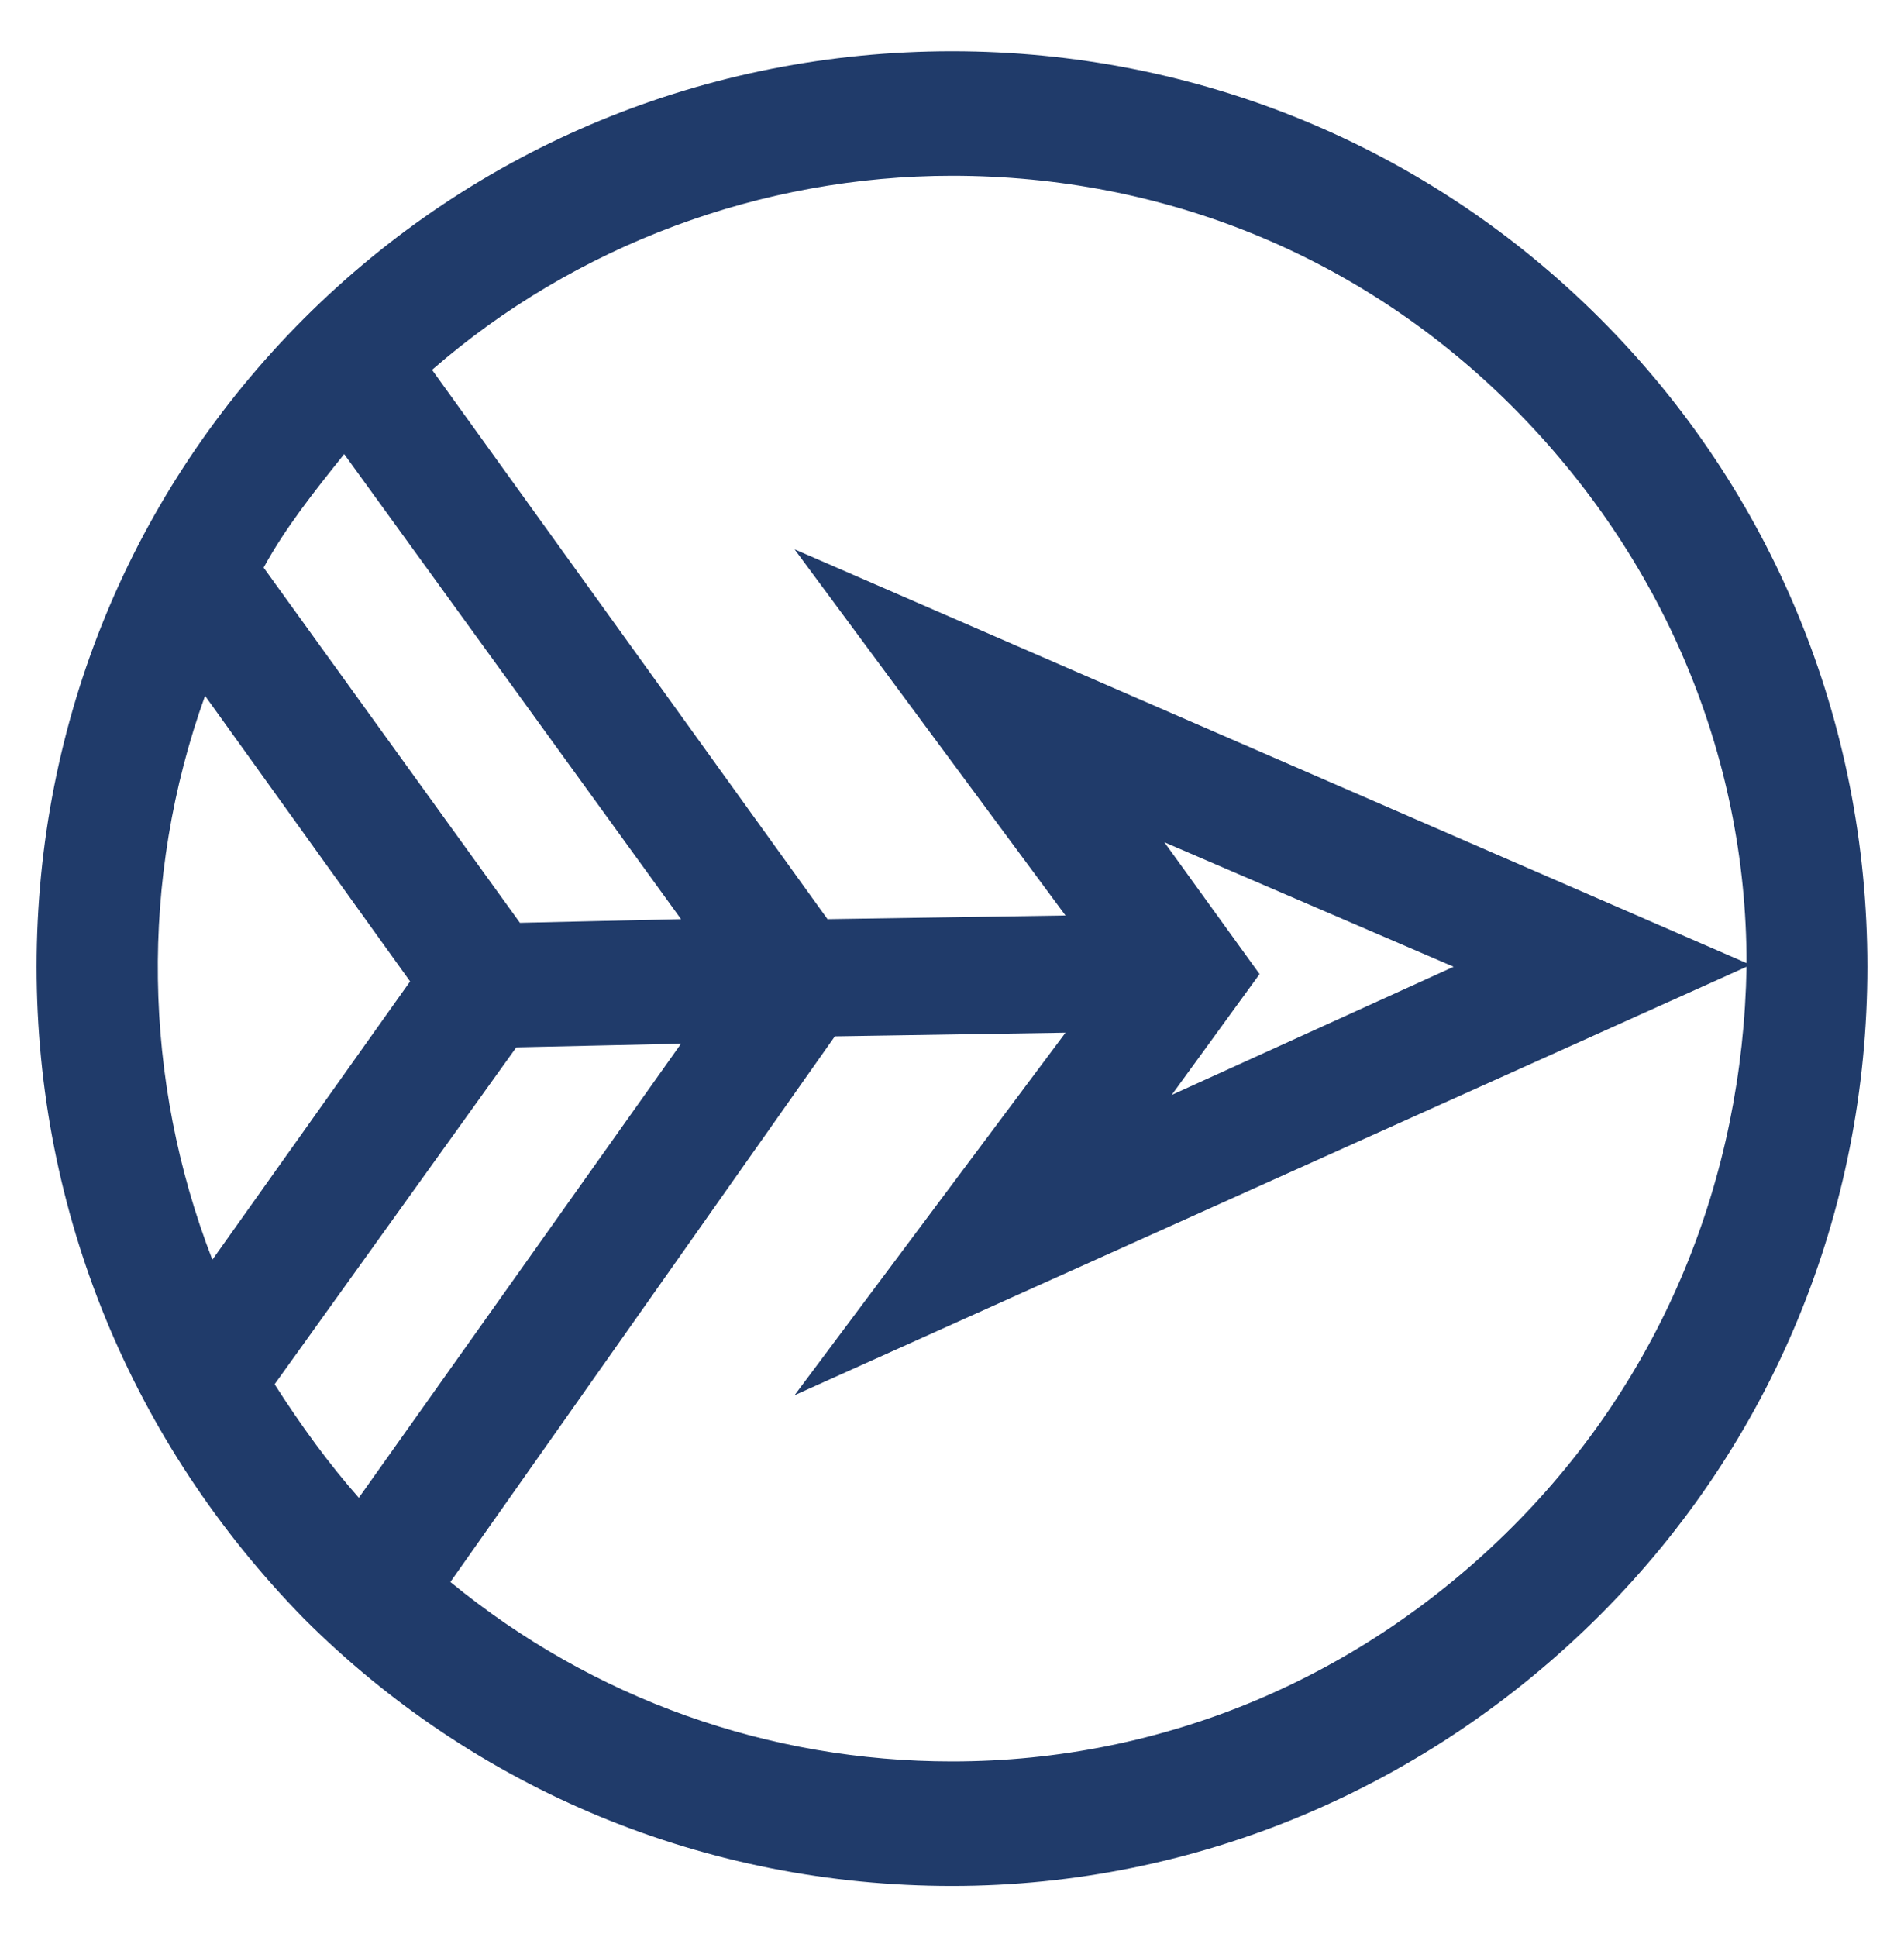 <?xml version="1.0" encoding="utf-8"?>
<!-- Generator: Adobe Illustrator 19.2.0, SVG Export Plug-In . SVG Version: 6.00 Build 0)  -->
<!DOCTYPE svg PUBLIC "-//W3C//DTD SVG 1.0//EN" "http://www.w3.org/TR/2001/REC-SVG-20010904/DTD/svg10.dtd">
<svg version="1.0" id="Layer_1" xmlns="http://www.w3.org/2000/svg" xmlns:xlink="http://www.w3.org/1999/xlink" x="0px" y="0px"
	 width="52px" height="52.9px" viewBox="0 0 52 52.9" enable-background="new 0 0 52 52.9" xml:space="preserve">
<path fill="#203B6A" d="M26,51.5c-6.7,0-13-2.6-17.7-7.3C3.6,39.4,1,33.1,1,26.4c0-6.7,2.6-13,7.3-17.7s11-7.3,17.7-7.3
	c6.7,0,13,2.6,17.7,7.3c4.7,4.7,7.3,11,7.3,17.7s-2.6,13-7.3,17.7S32.7,51.5,26,51.5z M12.3,43.2c3.9,3.2,8.7,4.9,13.7,4.9
	c5.8,0,11.2-2.3,15.3-6.4c4.1-4.1,6.3-9.5,6.4-15.3l-26,11.7l7.4-9.9l-6.3,0.1L12.3,43.2z M7.5,37.8C8.2,38.9,9,40,9.8,40.9
	l8.8-12.4l-4.5,0.1L7.5,37.8z M5.6,19c-1.8,5-1.7,10.5,0.2,15.4l5.4-7.6L5.6,19z M34.4,26.6L32,29.9l7.7-3.5L31.8,23L34.4,26.6z
	 M47.7,26.3c0-5.7-2.3-11.1-6.4-15.2C37.2,7,31.8,4.8,26,4.8c-5.2,0-10.3,1.9-14.2,5.3l10.8,15l6.5-0.1l-7.4-10L47.7,26.3z
	 M14.2,25.2l4.4-0.1L9.4,12.4c-0.8,1-1.6,2-2.2,3.1L14.2,25.2z"/>
</svg>
